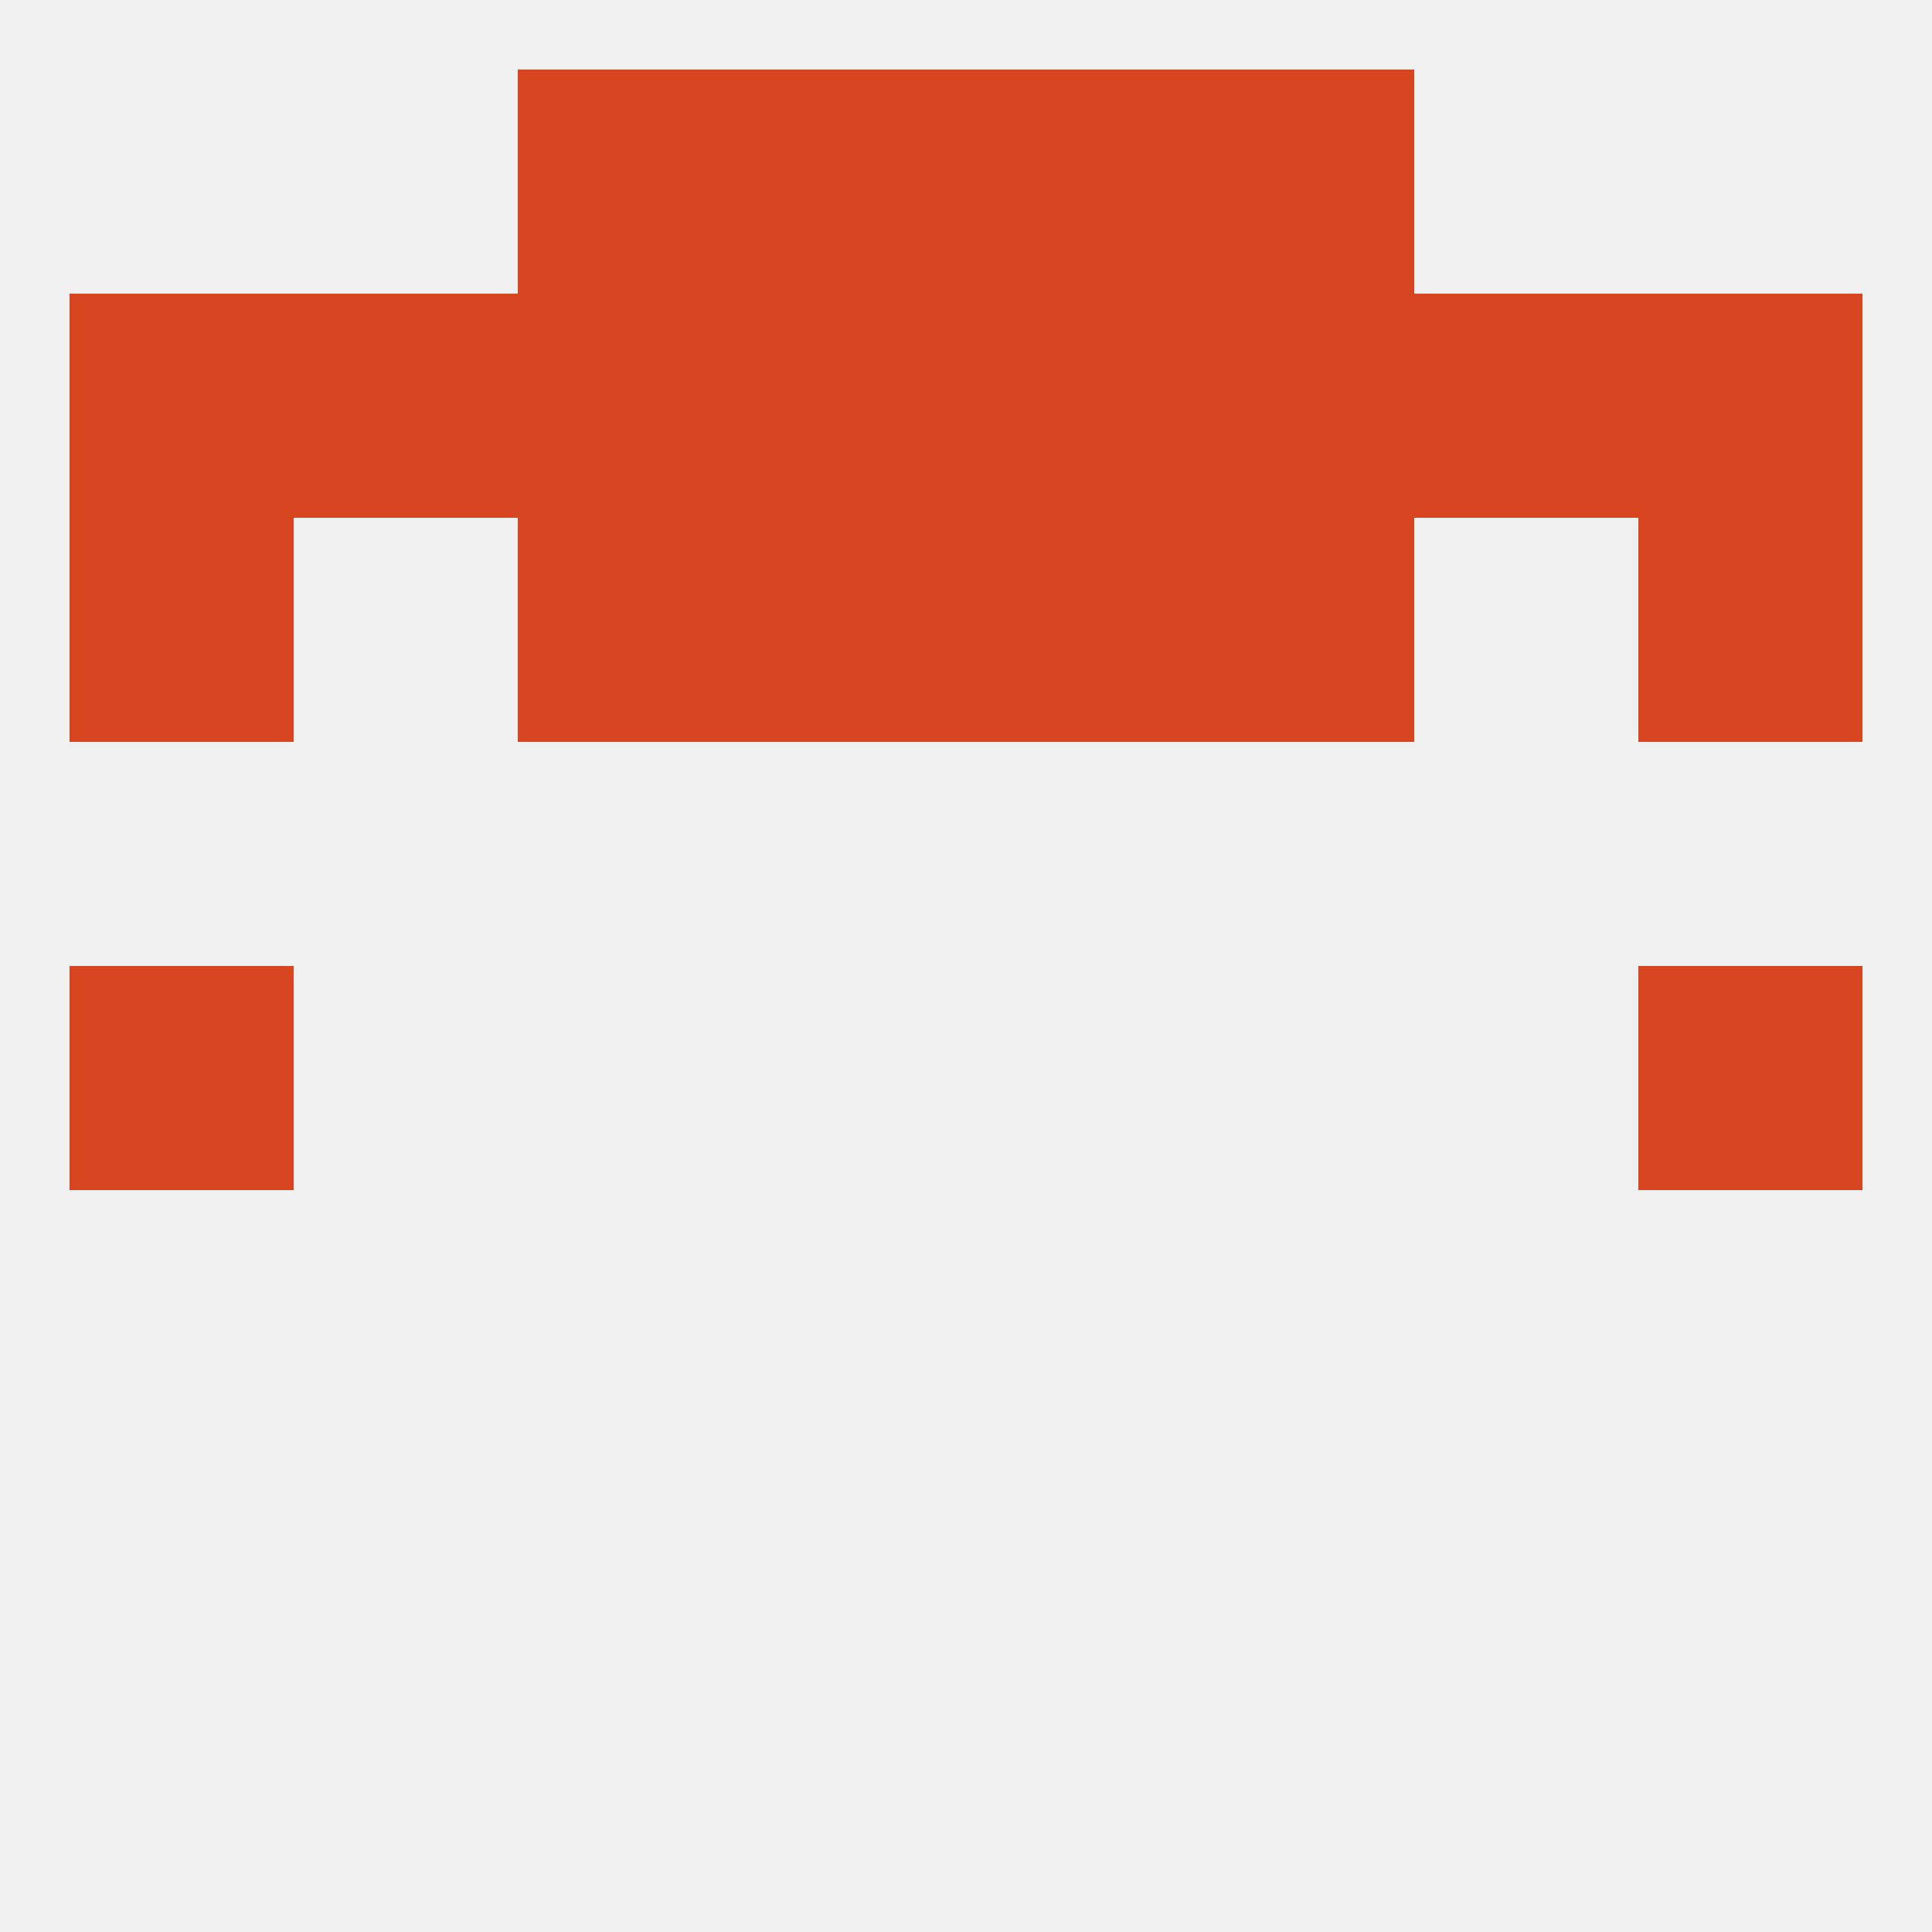 
<!--   <?xml version="1.0"?> -->
<svg version="1.1" baseprofile="full" xmlns="http://www.w3.org/2000/svg" xmlns:xlink="http://www.w3.org/1999/xlink" xmlns:ev="http://www.w3.org/2001/xml-events" width="250" height="250" viewBox="0 0 250 250" >
	<rect width="100%" height="100%" fill="rgba(240,240,240,255)"/>

	<rect x="38" y="38" width="29" height="29" fill="rgba(216,70,33,255)"/>
	<rect x="154" y="38" width="29" height="29" fill="rgba(216,70,33,255)"/>
	<rect x="96" y="38" width="29" height="29" fill="rgba(216,70,33,255)"/>
	<rect x="9" y="38" width="29" height="29" fill="rgba(216,70,33,255)"/>
	<rect x="183" y="38" width="29" height="29" fill="rgba(216,70,33,255)"/>
	<rect x="67" y="38" width="29" height="29" fill="rgba(216,70,33,255)"/>
	<rect x="125" y="38" width="29" height="29" fill="rgba(216,70,33,255)"/>
	<rect x="212" y="38" width="29" height="29" fill="rgba(216,70,33,255)"/>
	<rect x="67" y="9" width="29" height="29" fill="rgba(216,70,33,255)"/>
	<rect x="154" y="9" width="29" height="29" fill="rgba(216,70,33,255)"/>
	<rect x="96" y="9" width="29" height="29" fill="rgba(216,70,33,255)"/>
	<rect x="125" y="9" width="29" height="29" fill="rgba(216,70,33,255)"/>
	<rect x="9" y="125" width="29" height="29" fill="rgba(216,70,33,255)"/>
	<rect x="212" y="125" width="29" height="29" fill="rgba(216,70,33,255)"/>
	<rect x="96" y="67" width="29" height="29" fill="rgba(216,70,33,255)"/>
	<rect x="125" y="67" width="29" height="29" fill="rgba(216,70,33,255)"/>
	<rect x="67" y="67" width="29" height="29" fill="rgba(216,70,33,255)"/>
	<rect x="154" y="67" width="29" height="29" fill="rgba(216,70,33,255)"/>
	<rect x="9" y="67" width="29" height="29" fill="rgba(216,70,33,255)"/>
	<rect x="212" y="67" width="29" height="29" fill="rgba(216,70,33,255)"/>
</svg>